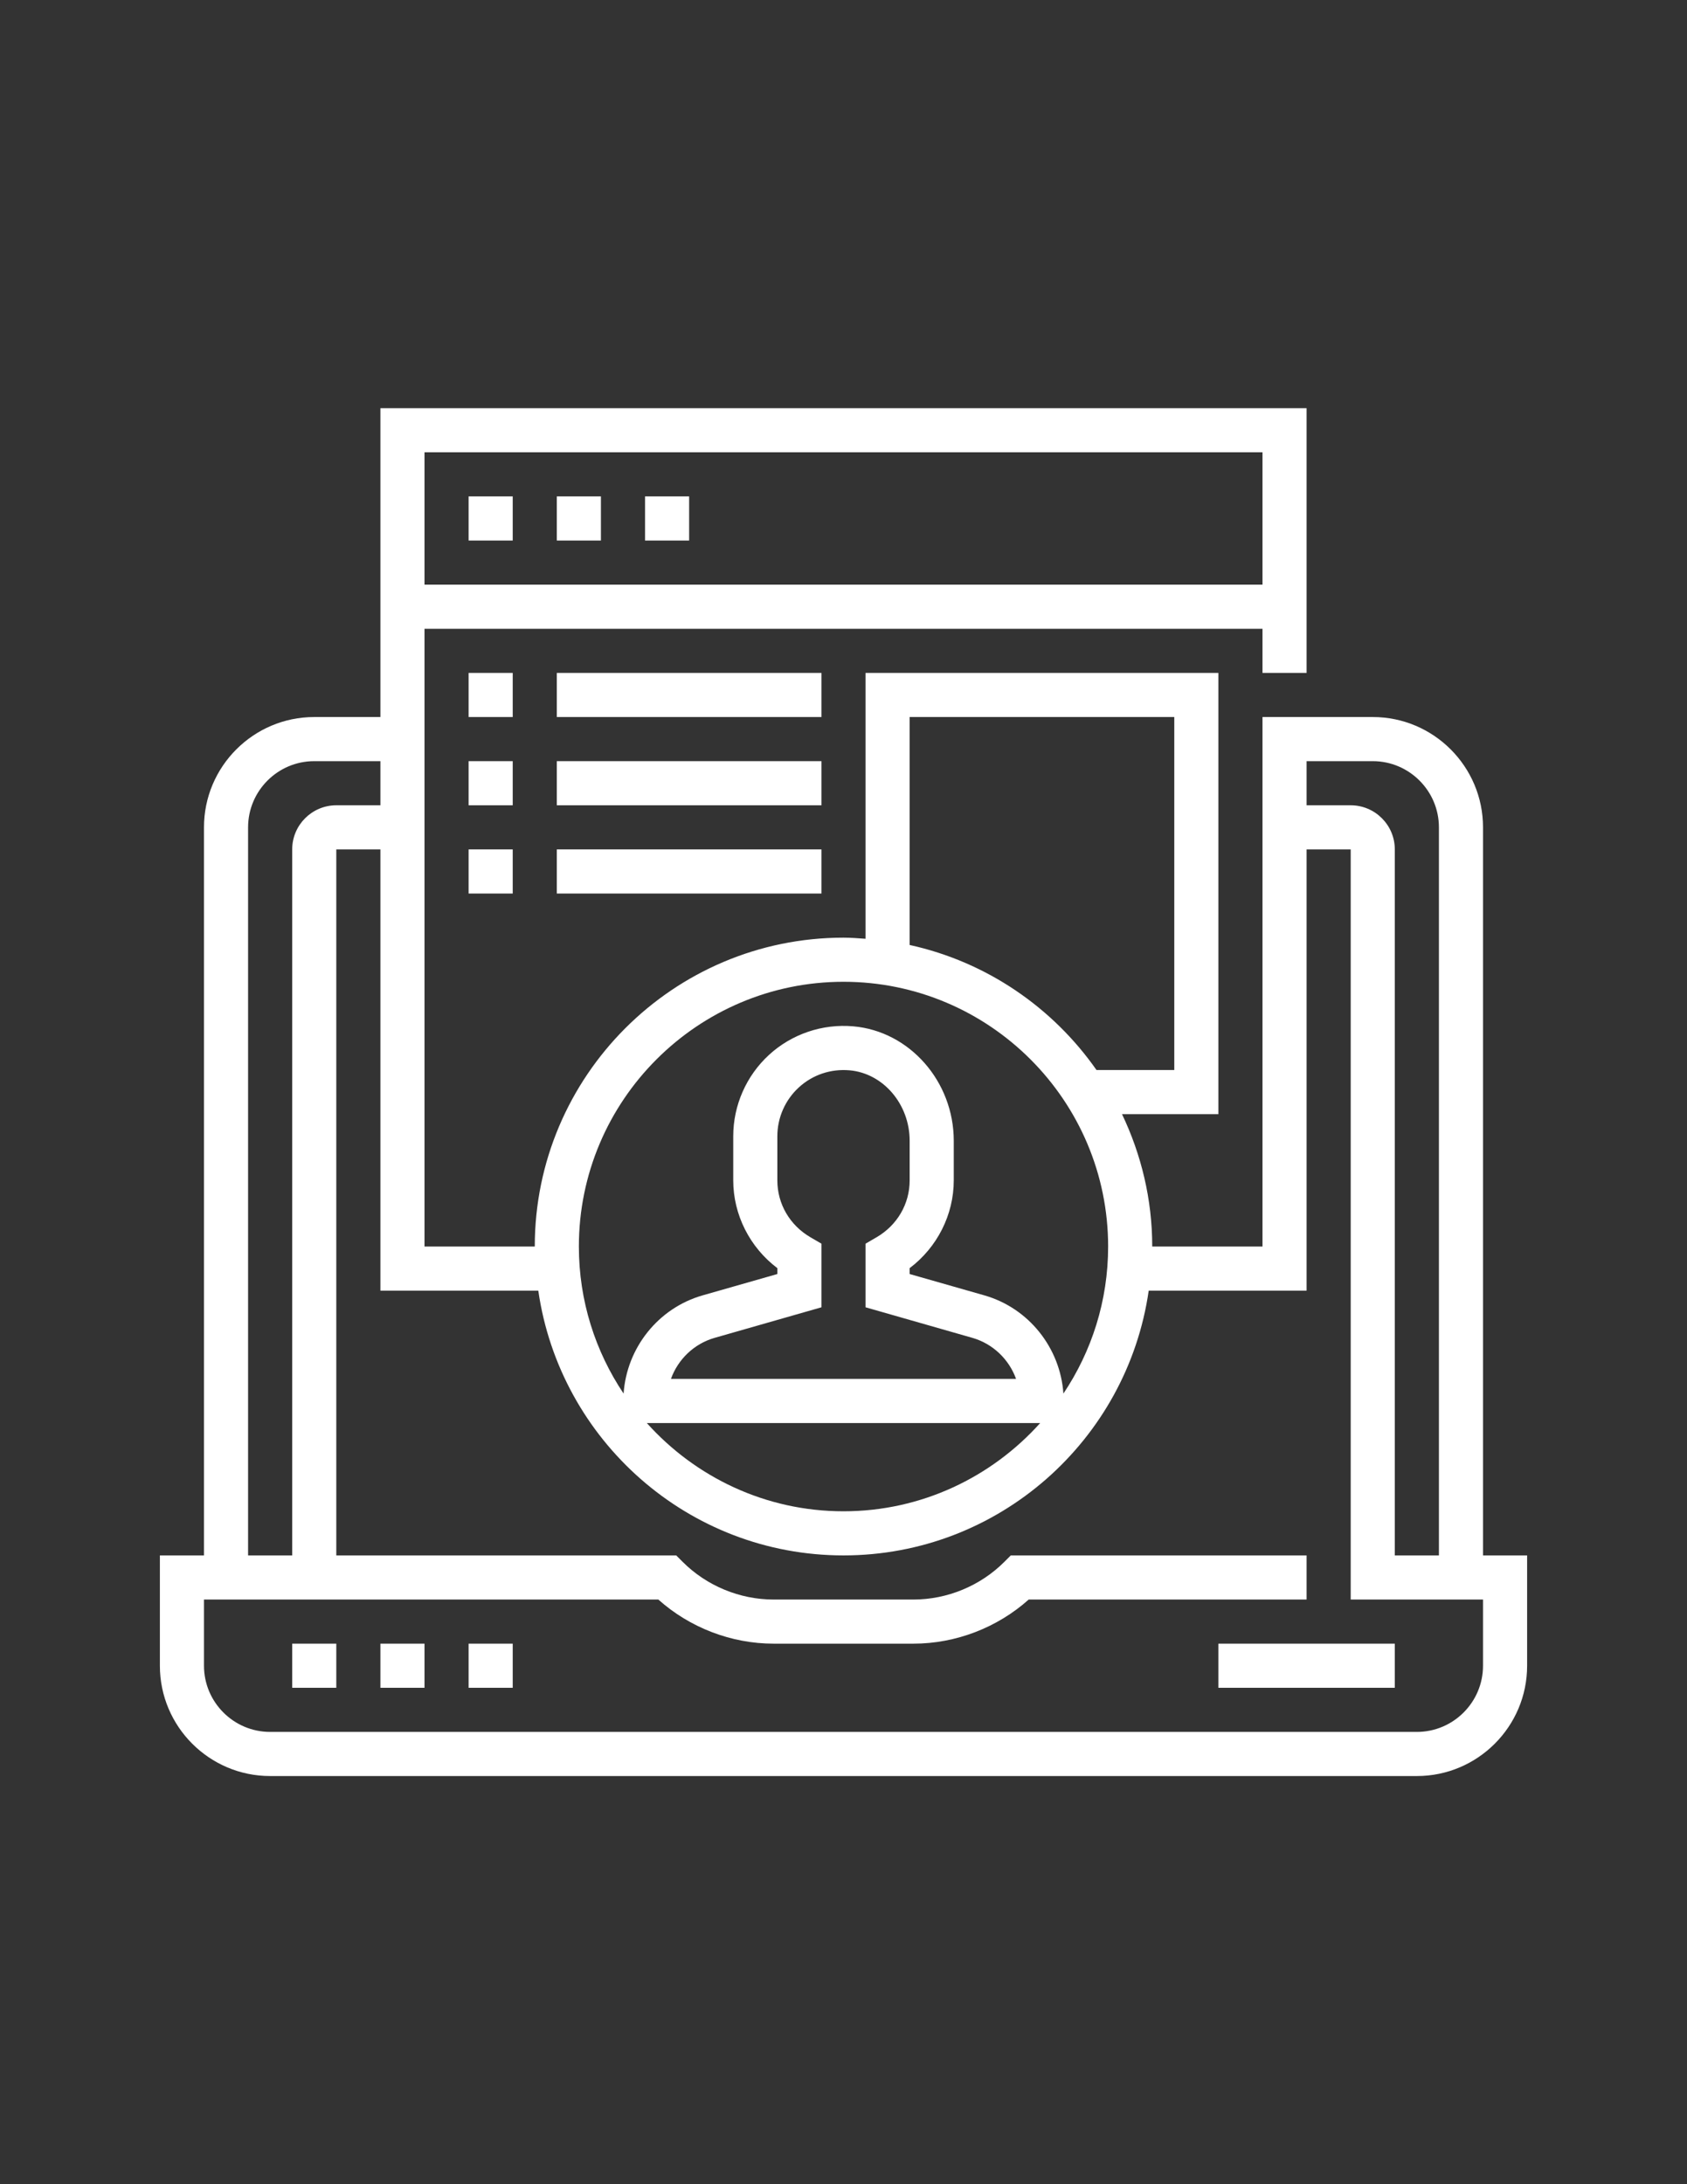 <?xml version="1.0" encoding="iso-8859-1"?>
<!-- Generator: Adobe Illustrator 19.0.0, SVG Export Plug-In . SVG Version: 6.00 Build 0)  -->
<svg version="1.1" id="Layer_1" xmlns="http://www.w3.org/2000/svg" xmlns:xlink="http://www.w3.org/1999/xlink" x="0px" y="0px"
	 viewBox="0 0 612 792" style="enable-background:new 0 0 612 792;" xml:space="preserve">
<rect x="0" y="0" width="612" height="792" fill="#333333" stroke="none"/>
<g>
	<rect x="106" y="596" style="fill:#FFFFFF;" width="16" height="16"/>
	<rect x="138" y="596" style="fill:#FFFFFF;" width="16" height="16"/>
	<rect x="170" y="596" style="fill:#FFFFFF;" width="16" height="16"/>
	<rect x="442" y="596" style="fill:#FFFFFF;" width="64" height="16"/>
	<path style="fill:#FFFFFF;" d="M538,564V300c0-22.055-17.945-40-40-40h-40v192h-40c0-17.191-4.008-33.426-10.961-48H442V244H314
		v96.406c-2.656-0.191-5.297-0.406-8-0.406c-61.762,0-112,50.238-112,112h-40V228h304v16h16v-96H138v112h-24
		c-22.055,0-40,17.945-40,40v264H58v40c0,22.055,17.945,40,40,40h416c22.055,0,40-17.945,40-40v-40H538z M498,276
		c13.23,0,24,10.77,24,24v264h-16V308c0-8.824-7.176-16-16-16h-16v-16H498z M330,260h96v128h-28.215
		c-15.863-22.68-39.875-39.223-67.785-45.344V260z M306,356c52.938,0,96,43.062,96,96c0,19.719-5.992,38.055-16.223,53.32
		c-1.144-16.558-12.531-30.992-28.656-35.609L330,461.969v-2.137c9.969-7.512,16-19.328,16-31.832v-14.344
		c0-21.496-16.008-39.726-36.441-41.504c-11.215-0.992-22.352,2.801-30.582,10.352C270.727,390.07,266,400.824,266,412v16
		c0,12.504,6.031,24.32,16,31.832v2.137l-27.121,7.742c-16.137,4.617-27.52,19.051-28.656,35.609
		C215.992,490.055,210,471.719,210,452C210,399.062,253.062,356,306,356L306,356z M294.023,448.648
		C286.496,444.266,282,436.543,282,428v-16c0-6.711,2.832-13.16,7.793-17.695c5.008-4.594,11.566-6.785,18.383-6.207
		C320.414,389.16,330,400.383,330,413.656V428c0,8.543-4.496,16.266-12.023,20.648L314,450.961v23.07l38.727,11.074
		c7.496,2.141,13.328,7.825,15.875,14.895H243.398c2.547-7.078,8.379-12.762,15.875-14.895L298,474.031v-23.07L294.023,448.648z
		 M377.352,516c-17.582,19.586-43.016,32-71.352,32c-28.336,0-53.77-12.414-71.352-32H377.352z M458,164v48H154v-48H458z M90,300
		c0-13.23,10.77-24,24-24h24v16h-16c-8.824,0-16,7.176-16,16v256H90V300z M538,604c0,13.23-10.77,24-24,24H98
		c-13.23,0-24-10.77-24-24v-24h164.824c11.414,10.199,26.465,16,41.809,16h50.75c15.344,0,30.394-5.801,41.808-16H474v-16H366.688
		l-2.344,2.344c-8.68,8.679-20.696,13.656-32.969,13.656h-50.75c-12.273,0-24.289-4.977-32.969-13.656L245.312,564H122V308h16v160
		h57.281c7.809,54.184,54.407,96,110.719,96c56.312,0,102.922-41.816,110.719-96H474V308h16v272h48V604z M538,604"/>
	<rect x="170" y="180" style="fill:#FFFFFF;" width="16" height="16"/>
	<rect x="202" y="180" style="fill:#FFFFFF;" width="16" height="16"/>
	<rect x="234" y="180" style="fill:#FFFFFF;" width="16" height="16"/>
	<rect x="170" y="244" style="fill:#FFFFFF;" width="16" height="16"/>
	<rect x="202" y="244" style="fill:#FFFFFF;" width="96" height="16"/>
	<rect x="170" y="276" style="fill:#FFFFFF;" width="16" height="16"/>
	<rect x="202" y="276" style="fill:#FFFFFF;" width="96" height="16"/>
	<rect x="170" y="308" style="fill:#FFFFFF;" width="16" height="16"/>
	<rect x="202" y="308" style="fill:#FFFFFF;" width="96" height="16"/>
</g>
</svg>
